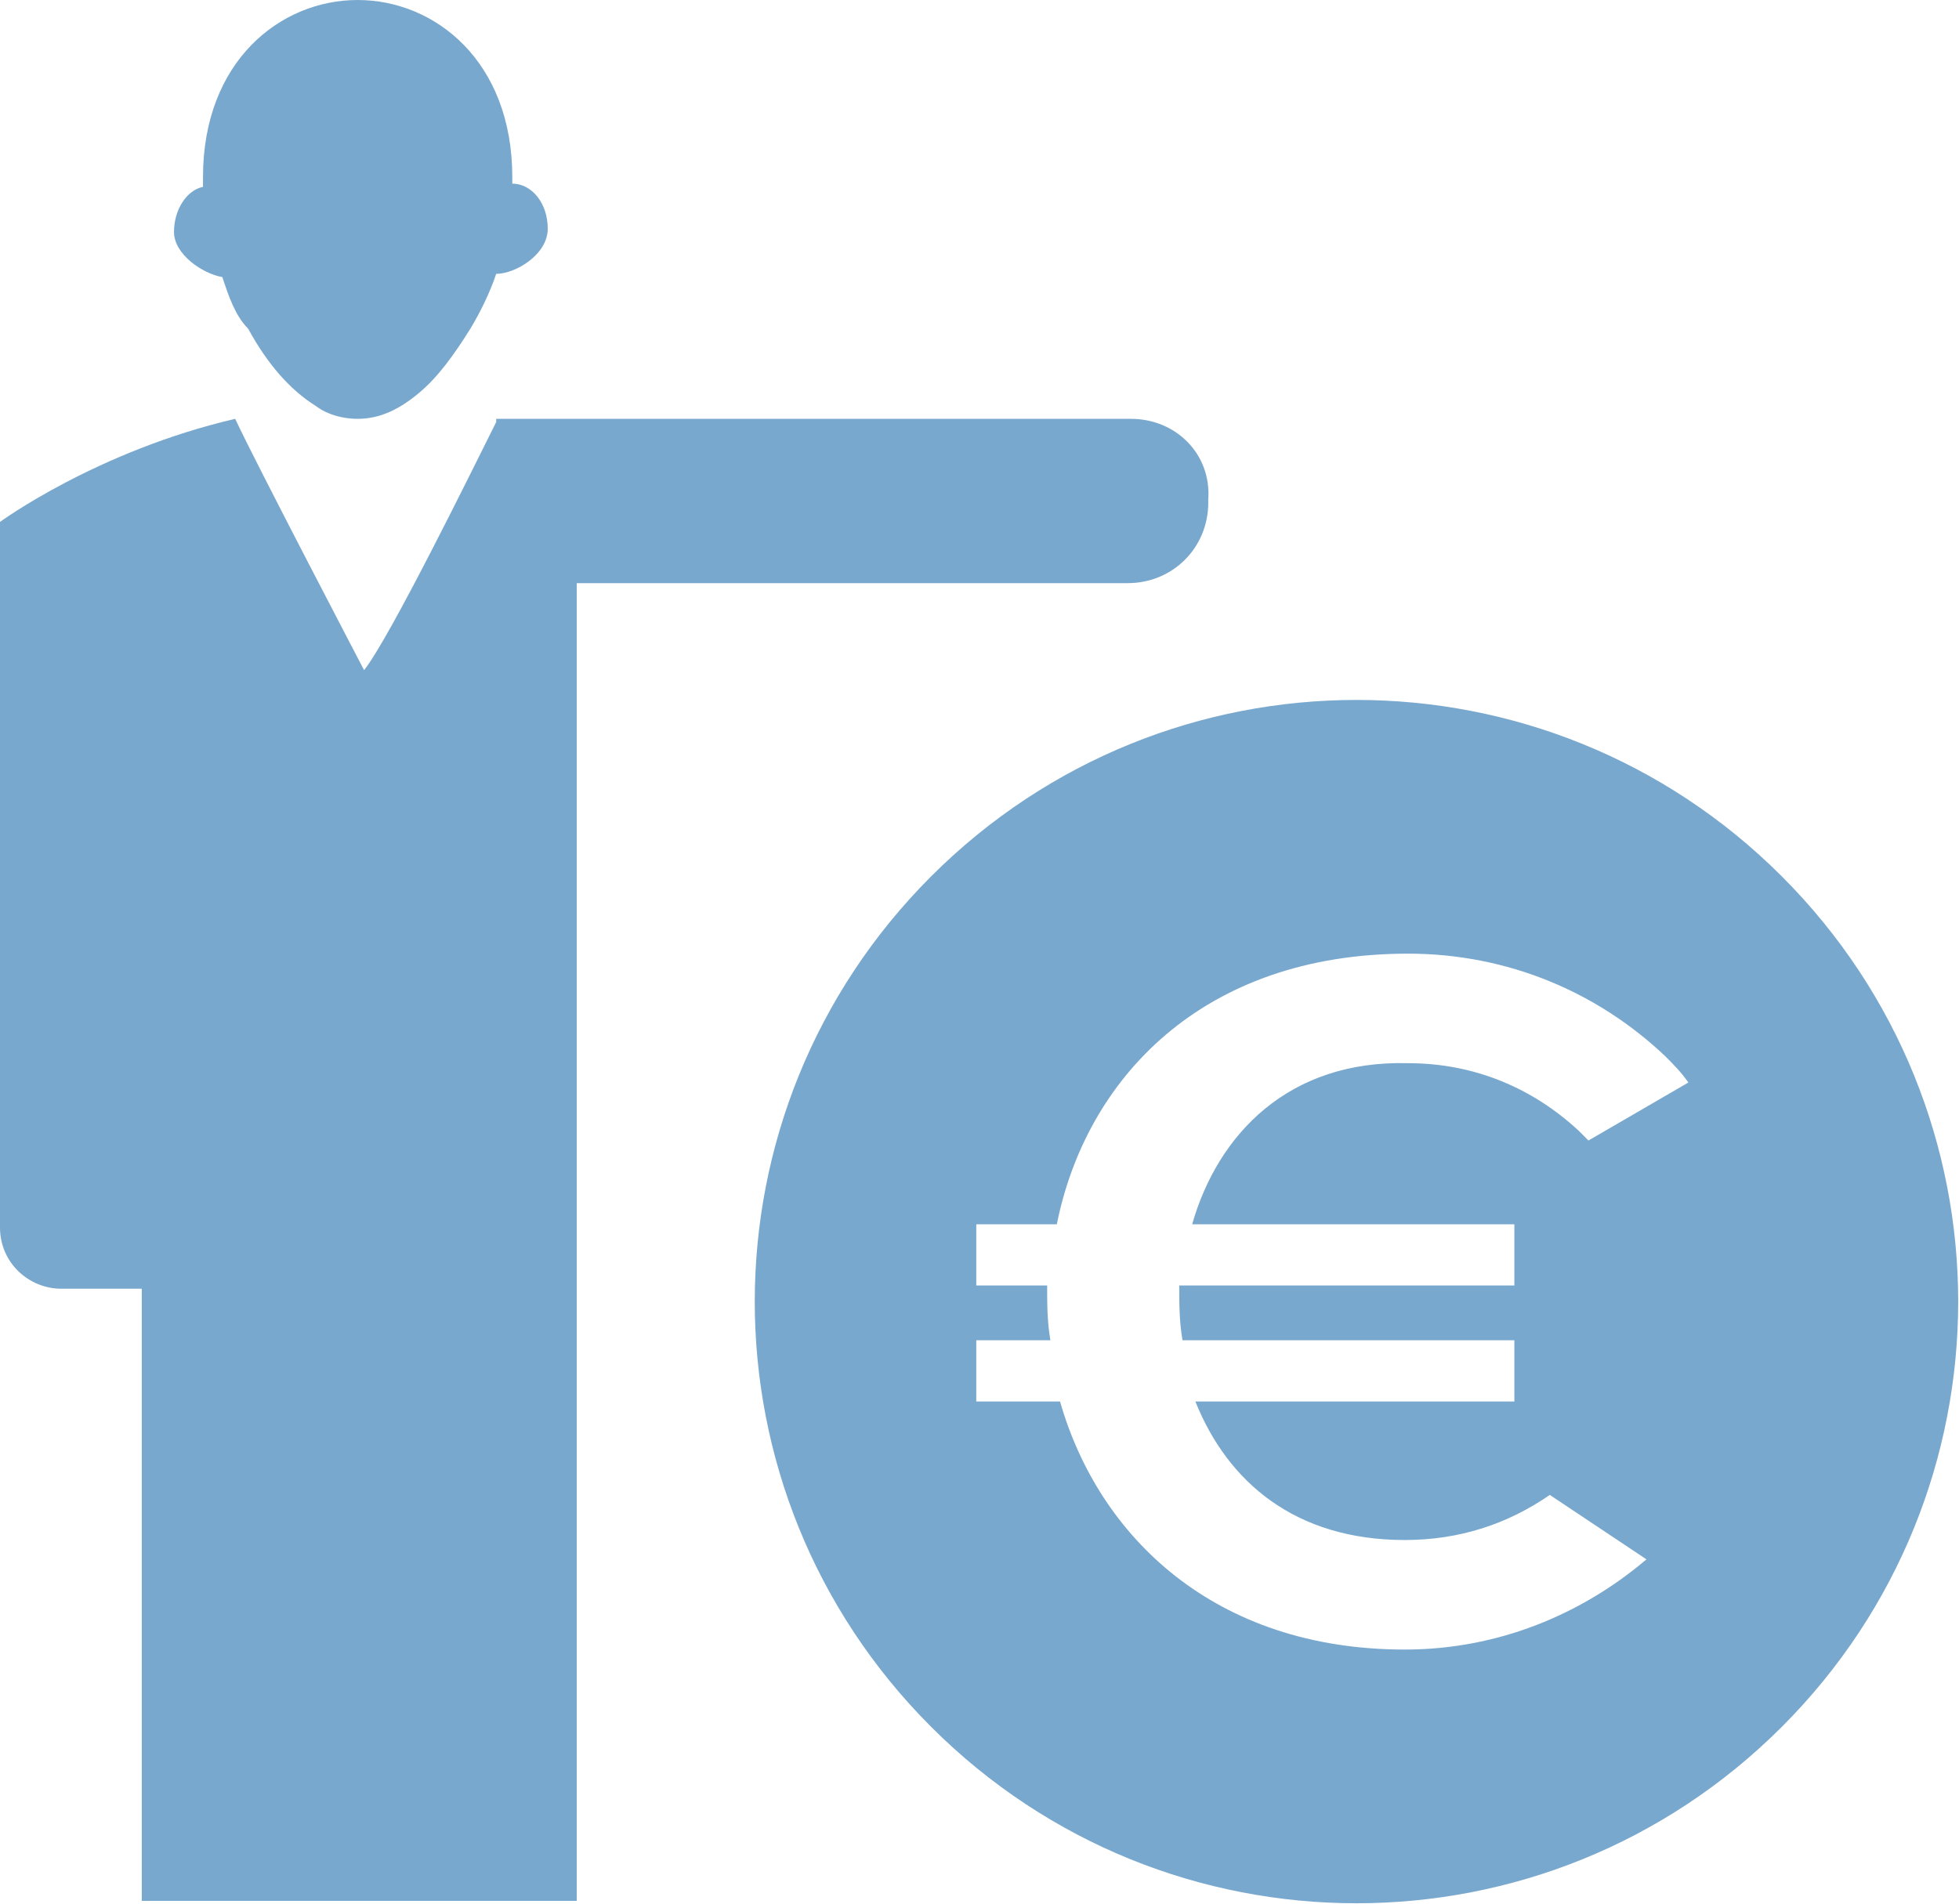 <?xml version="1.0" encoding="utf-8"?>
<!-- Generator: Adobe Illustrator 24.0.1, SVG Export Plug-In . SVG Version: 6.00 Build 0)  -->
<!DOCTYPE svg PUBLIC "-//W3C//DTD SVG 1.1//EN" "http://www.w3.org/Graphics/SVG/1.1/DTD/svg11.dtd">
<svg version="1.1" id="Ebene_1" xmlns:x="http://ns.adobe.com/Extensibility/1.0/" xmlns:i="http://ns.adobe.com/AdobeIllustrator/10.0/" xmlns:graph="http://ns.adobe.com/Graphs/1.0/"
	 xmlns="http://www.w3.org/2000/svg" xmlns:xlink="http://www.w3.org/1999/xlink" x="0px" y="0px" viewBox="0 0 60.8 59.1"
	 style="enable-background:new 0 0 60.8 59.1;" xml:space="preserve">
<style type="text/css">
	.st0{fill:#79A8CE;}
</style>
<g>
	<path class="st0" d="M35.1,13H15.4c0,0,0,0,0,0.1c-0.7,1.4-3.3,6.7-4.1,7.7c0,0-3.4-6.5-4-7.8C3,14,0,16.2,0,16.2v1.3v4.9v15.7
		C0,39.2,0.9,40,1.9,40h2.5v19h13.5V18.1h17.1c1.4,0,2.5-1.1,2.5-2.5v-0.1C37.6,14.1,36.5,13,35.1,13 M5.4,7.2
		c0-0.7,0.4-1.3,0.9-1.4c0-0.1,0-0.2,0-0.3C6.3,1.9,8.7,0,11.1,0s4.8,1.9,4.8,5.5c0,0.1,0,0.2,0,0.2h0c0.6,0,1.1,0.6,1.1,1.4
		c0,0.8-1,1.4-1.6,1.4c0,0,0,0,0,0c-0.2,0.6-0.5,1.2-0.8,1.7c-0.5,0.8-1,1.5-1.6,2c-0.6,0.5-1.2,0.8-1.9,0.8c-0.4,0-0.9-0.1-1.3-0.4
		c-0.8-0.5-1.5-1.3-2.1-2.4C7.3,9.8,7.1,9.2,6.9,8.6C6.3,8.5,5.4,7.9,5.4,7.2 M52.4,33.6l-3.1,1.8c-0.1-0.1-0.2-0.2-0.3-0.3
		c-1.4-1.3-3.2-2.1-5.3-2.1C40,32.9,37.8,35.2,37,38H47v1.9H36.6c0,0.6,0,1.1,0.1,1.7H47v1.9h-9.9c1,2.5,3.1,4.3,6.5,4.3
		c1.7,0,3.2-0.5,4.5-1.4l3,2c-2,1.7-4.6,2.8-7.5,2.8c-5.9,0-9.5-3.5-10.7-7.7h-2.6v-1.9h2.3c-0.1-0.6-0.1-1.1-0.1-1.7h-2.2V38h2.5
		c0.9-4.5,4.5-8.4,10.9-8.4c3.1,0,5.9,1.2,8,3.2C51.9,33,52.2,33.3,52.4,33.6 M55.3,27.2c-7.3-7.3-19.1-7.3-26.4,0
		c-7.3,7.3-7.3,19.1,0,26.4c7.3,7.3,19.1,7.3,26.4,0C62.6,46.3,62.6,34.5,55.3,27.2"/>
</g>
</svg>
